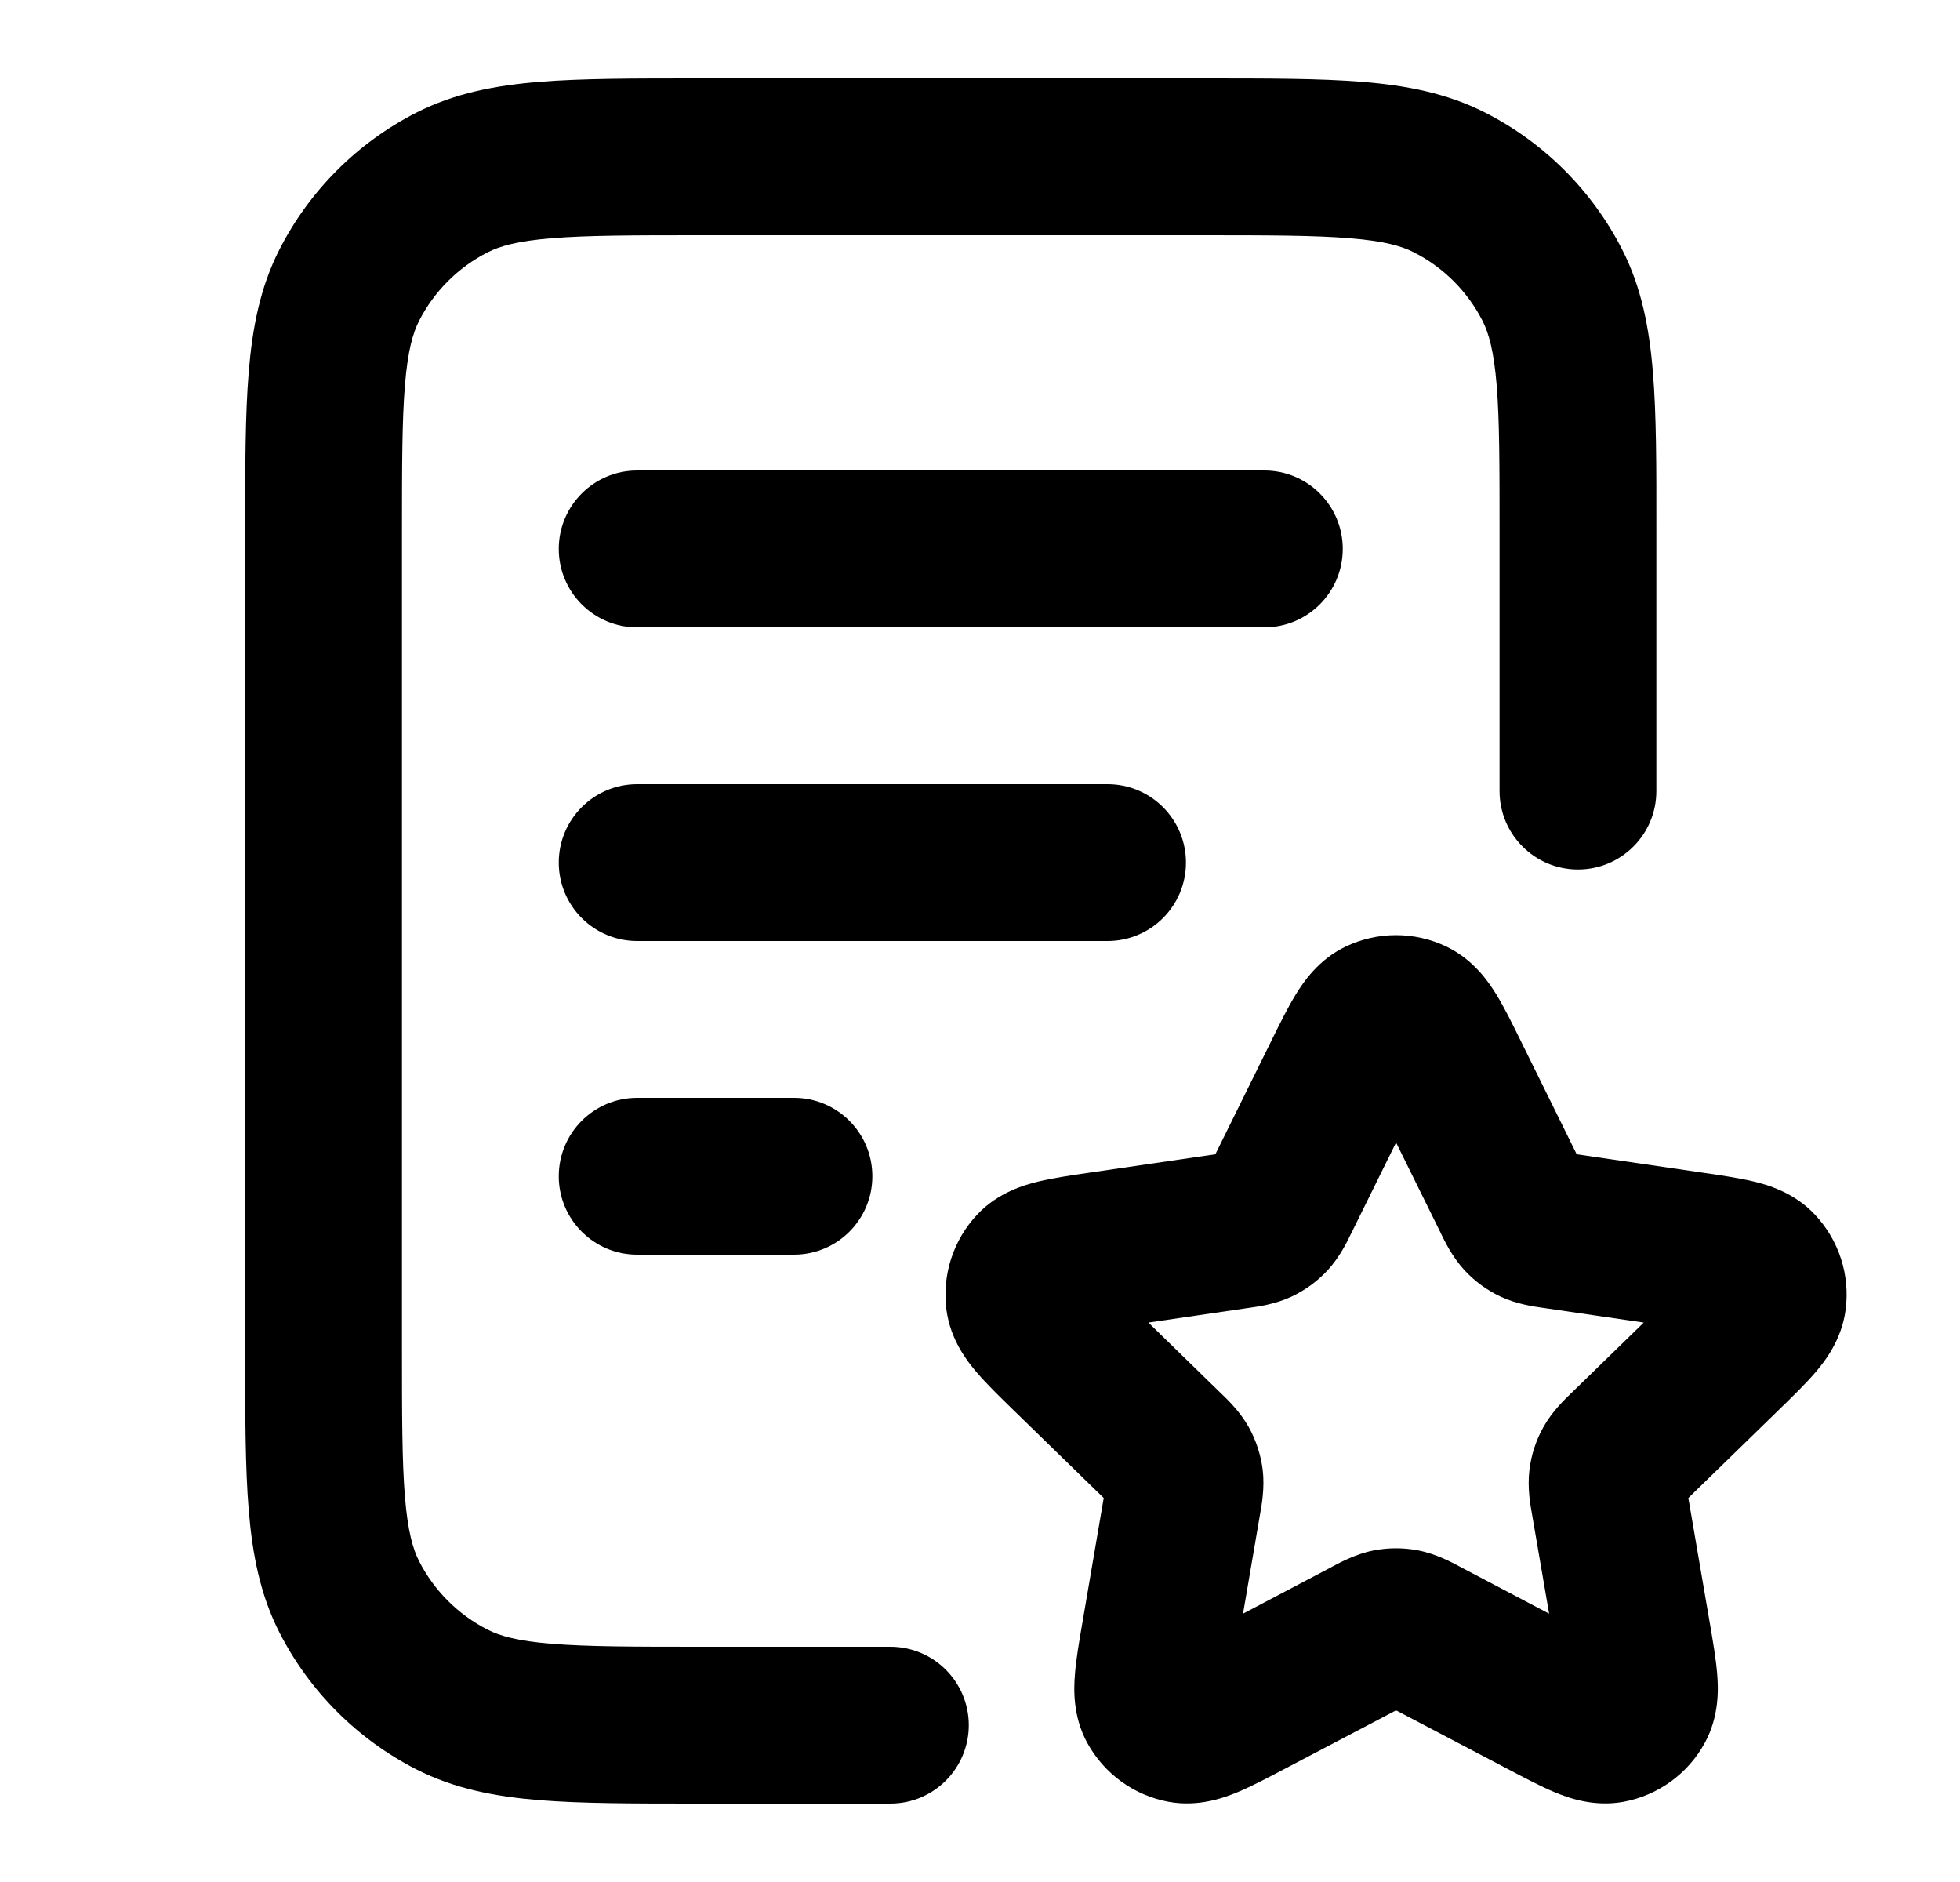 <svg width="25" height="24" viewBox="0 0 25 24" fill="none" xmlns="http://www.w3.org/2000/svg">
<path d="M8.886 1H15.369C16.174 1 16.838 1 17.379 1.044C17.941 1.09 18.458 1.189 18.943 1.436C19.696 1.819 20.308 2.431 20.692 3.184C20.939 3.669 21.037 4.186 21.083 4.748C21.128 5.289 21.128 5.954 21.127 6.759V10.088C21.127 10.64 20.68 11.088 20.127 11.088C19.575 11.088 19.127 10.64 19.127 10.088V6.8C19.127 5.943 19.127 5.361 19.09 4.911C19.054 4.473 18.989 4.248 18.91 4.092C18.718 3.716 18.412 3.41 18.035 3.218C17.879 3.138 17.655 3.073 17.216 3.038C16.766 3.001 16.184 3 15.327 3H8.927C8.071 3 7.489 3.001 7.038 3.038C6.6 3.073 6.376 3.138 6.219 3.218C5.843 3.41 5.537 3.716 5.345 4.092C5.266 4.248 5.201 4.473 5.165 4.911C5.128 5.361 5.127 5.943 5.127 6.8V17.2C5.127 18.057 5.128 18.639 5.165 19.089C5.201 19.527 5.266 19.752 5.345 19.908C5.537 20.284 5.843 20.59 6.219 20.782C6.376 20.862 6.6 20.927 7.038 20.962C7.489 20.999 8.071 21 8.927 21H11.357C11.909 21 12.357 21.448 12.357 22C12.357 22.552 11.909 23 11.357 23H8.886C8.081 23 7.417 23 6.876 22.956C6.314 22.91 5.797 22.811 5.311 22.564C4.559 22.18 3.947 21.569 3.563 20.816C3.316 20.331 3.218 19.814 3.172 19.252C3.127 18.711 3.127 18.046 3.127 17.241V6.759C3.127 5.954 3.127 5.289 3.172 4.748C3.218 4.186 3.316 3.669 3.563 3.184C3.947 2.431 4.559 1.819 5.311 1.436C5.797 1.189 6.314 1.09 6.876 1.044C7.417 1 8.081 1 8.886 1Z" fill="black"/>
<path d="M8.127 6C7.575 6 7.127 6.448 7.127 7C7.127 7.552 7.575 8 8.127 8H16.127C16.68 8 17.127 7.552 17.127 7C17.127 6.448 16.68 6 16.127 6H8.127Z" fill="black"/>
<path d="M7.127 11C7.127 10.448 7.575 10 8.127 10H14.127C14.68 10 15.127 10.448 15.127 11C15.127 11.552 14.68 12 14.127 12H8.127C7.575 12 7.127 11.552 7.127 11Z" fill="black"/>
<path d="M7.127 15C7.127 14.448 7.575 14 8.127 14H10.127C10.68 14 11.127 14.448 11.127 15C11.127 15.552 10.68 16 10.127 16H8.127C7.575 16 7.127 15.552 7.127 15Z" fill="black"/>
<path fill-rule="evenodd" clip-rule="evenodd" d="M18.447 12.07C18.042 11.877 17.572 11.877 17.166 12.07C16.815 12.237 16.622 12.528 16.526 12.685C16.426 12.848 16.324 13.055 16.225 13.255L15.502 14.72L13.885 14.956C13.664 14.988 13.435 15.022 13.25 15.066C13.071 15.109 12.735 15.203 12.467 15.486C12.159 15.812 12.014 16.259 12.072 16.704C12.123 17.09 12.34 17.363 12.46 17.503C12.584 17.648 12.749 17.809 12.909 17.965L14.078 19.103L13.803 20.711C13.765 20.931 13.726 21.159 13.711 21.349C13.696 21.533 13.681 21.882 13.867 22.224C14.082 22.618 14.462 22.895 14.904 22.977C15.286 23.047 15.613 22.926 15.784 22.855C15.96 22.782 16.164 22.674 16.362 22.57L17.807 21.811L19.252 22.57C19.45 22.674 19.654 22.782 19.83 22.855C20 22.926 20.327 23.047 20.71 22.977C21.151 22.895 21.532 22.618 21.746 22.224C21.932 21.882 21.918 21.533 21.903 21.349C21.888 21.159 21.849 20.931 21.811 20.711L21.535 19.103L22.704 17.965C22.864 17.809 23.03 17.648 23.154 17.503C23.274 17.363 23.49 17.09 23.541 16.704C23.6 16.259 23.455 15.812 23.146 15.486C22.879 15.203 22.543 15.109 22.364 15.066C22.178 15.022 21.95 14.988 21.729 14.956L20.111 14.72L19.388 13.255C19.29 13.055 19.187 12.848 19.088 12.685C18.991 12.528 18.798 12.237 18.447 12.07ZM17.245 15.708L17.807 14.57L18.369 15.708L18.381 15.734C18.428 15.83 18.526 16.033 18.681 16.2C18.812 16.341 18.969 16.455 19.144 16.537C19.351 16.633 19.574 16.663 19.679 16.678L19.708 16.682L20.966 16.866L20.057 17.751L20.036 17.771C19.959 17.845 19.796 18.001 19.685 18.201C19.591 18.369 19.531 18.554 19.508 18.745C19.48 18.972 19.52 19.194 19.539 19.299L19.544 19.328L19.759 20.578L18.636 19.987L18.61 19.973C18.516 19.923 18.317 19.816 18.093 19.772C17.904 19.735 17.71 19.735 17.52 19.772C17.296 19.816 17.098 19.923 17.003 19.973L16.978 19.987L15.855 20.578L16.069 19.328L16.074 19.299C16.093 19.194 16.133 18.972 16.106 18.745C16.082 18.554 16.022 18.369 15.929 18.201C15.817 18.001 15.654 17.845 15.577 17.771L15.556 17.751L14.648 16.866L15.905 16.682L15.934 16.678C16.04 16.663 16.263 16.633 16.47 16.537C16.645 16.455 16.802 16.341 16.933 16.2C17.088 16.033 17.186 15.83 17.232 15.734L17.245 15.708Z" fill="black"/>
</svg>
